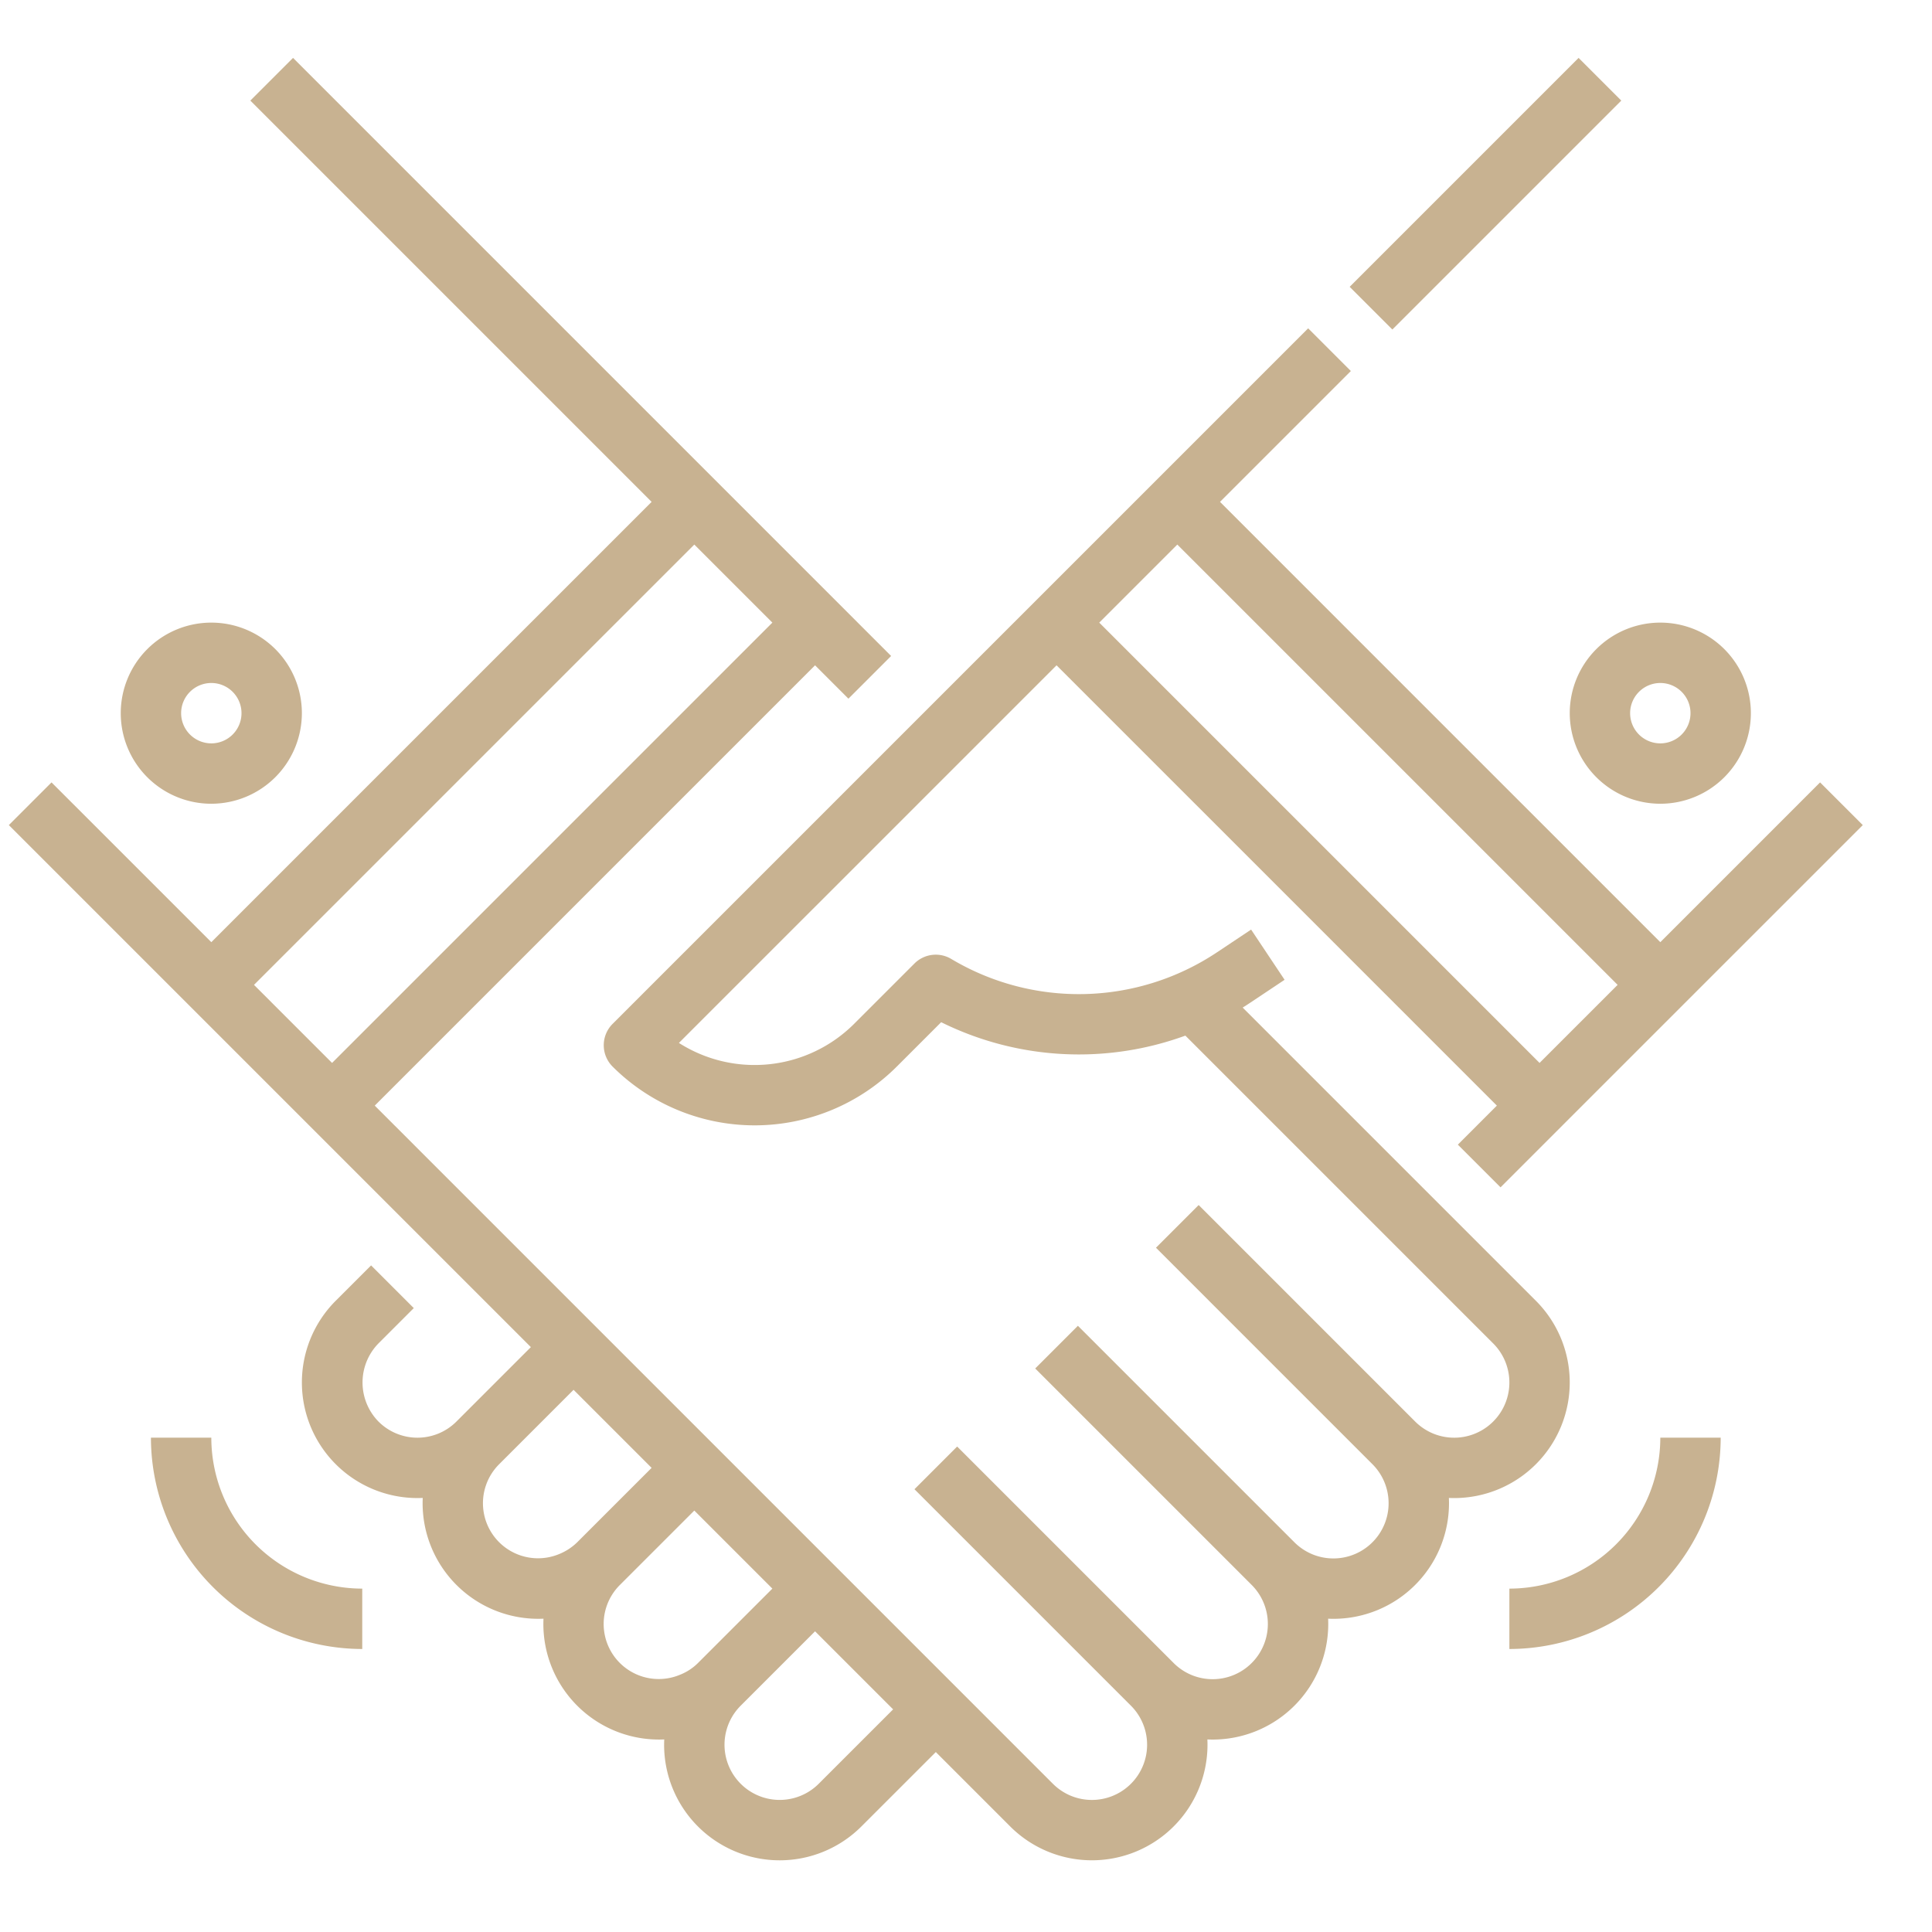 <svg xmlns="http://www.w3.org/2000/svg" xmlns:xlink="http://www.w3.org/1999/xlink" xmlns:svgjs="http://svgjs.com/svgjs" width="512" height="512" x="0" y="0" viewBox="0 0 512 512" style="enable-background:new 0 0 512 512" xml:space="preserve" class=""><g><g xmlns="http://www.w3.org/2000/svg" id="Outline"><path d="M440,249.686,323.314,133,357.99,98.324,346.677,87.01,162.343,271.343a8,8,0,0,0,0,11.314,53.318,53.318,0,0,0,75.314,0l11.763-11.763a82.256,82.256,0,0,0,64.716,3.556l81.577,81.577A14.631,14.631,0,0,1,379.789,379.9a14.69,14.69,0,0,1-4.762-3.183l-57.37-57.37-11.314,11.314,57.37,57.37A14.631,14.631,0,0,1,347.789,411.9a14.69,14.69,0,0,1-4.762-3.183l-57.37-57.37-11.314,11.314,57.37,57.37A14.631,14.631,0,0,1,315.789,443.9a14.69,14.69,0,0,1-4.762-3.183l-57.37-57.37-11.314,11.314,57.37,57.37A14.631,14.631,0,0,1,283.789,475.9a14.69,14.69,0,0,1-4.762-3.183L99.314,293,216,176.314l8.843,8.843,11.314-11.314-158.5-158.5L66.343,26.657,172.686,133,56,249.686,13.657,207.343,2.343,218.657,140.686,357l-19.713,19.713a14.609,14.609,0,0,1-20.693-.007,14.809,14.809,0,0,1,.007-20.679l9.37-9.37L98.343,335.343l-9.37,9.37A30.63,30.63,0,0,0,110.63,397c.469,0,.937-.013,1.4-.034-.021.466-.034.934-.034,1.4A30.636,30.636,0,0,0,142.63,429c.469,0,.937-.013,1.4-.034-.021.466-.034.934-.034,1.4A30.636,30.636,0,0,0,174.63,461c.469,0,.937-.013,1.4-.034-.021.466-.034.934-.034,1.4a30.623,30.623,0,0,0,52.287,21.657L248,464.314l19.713,19.713A30.63,30.63,0,0,0,320,462.37c0-.47-.013-.938-.034-1.4.467.021.935.034,1.4.034A30.636,30.636,0,0,0,352,430.37c0-.47-.013-.938-.034-1.4.467.021.935.034,1.4.034A30.636,30.636,0,0,0,384,398.37c0-.47-.013-.938-.034-1.4.467.021.935.034,1.4.034a30.628,30.628,0,0,0,21.657-52.287l-77.7-77.7c.644-.4,1.286-.811,1.921-1.235l9.187-6.125-8.876-13.312-9.187,6.125a66,66,0,0,1-70.259,1.671,8,8,0,0,0-9.773,1.2l-16,16a37.326,37.326,0,0,1-46.418,5.046L280,176.314,396.686,293l-10.343,10.343,11.314,11.314,96-96-11.314-11.314ZM67.314,261,184,144.314,204.686,165,88,281.687Zm85.659,147.713a14.8,14.8,0,0,1-4.751,3.114,14.592,14.592,0,0,1-15.935-23.8L152,368.314,172.686,389Zm32,32a14.04,14.04,0,0,1-4.755,3.109,14.588,14.588,0,0,1-15.931-23.8L184,400.314,204.686,421Zm32,32a14.627,14.627,0,1,1-20.686-20.686L216,432.314,236.686,453ZM408,281.687,291.314,165,312,144.314,428.686,261ZM418.343,15.343l11.314,11.314L368.99,87.324,357.677,76.01ZM440,213a24,24,0,1,0-24-24A24.027,24.027,0,0,0,440,213Zm0-32a8,8,0,1,1-8,8A8.009,8.009,0,0,1,440,181ZM80,189a24,24,0,1,0-24,24A24.027,24.027,0,0,0,80,189Zm-32,0a8,8,0,1,1,8,8A8.009,8.009,0,0,1,48,189ZM96,421v16a56.063,56.063,0,0,1-56-56H56A40.045,40.045,0,0,0,96,421Zm344-40h16a56.063,56.063,0,0,1-56,56V421A40.045,40.045,0,0,0,440,381Z" fill="#c8b291" data-original="#000000" style="" class=""></path></g></g></svg>